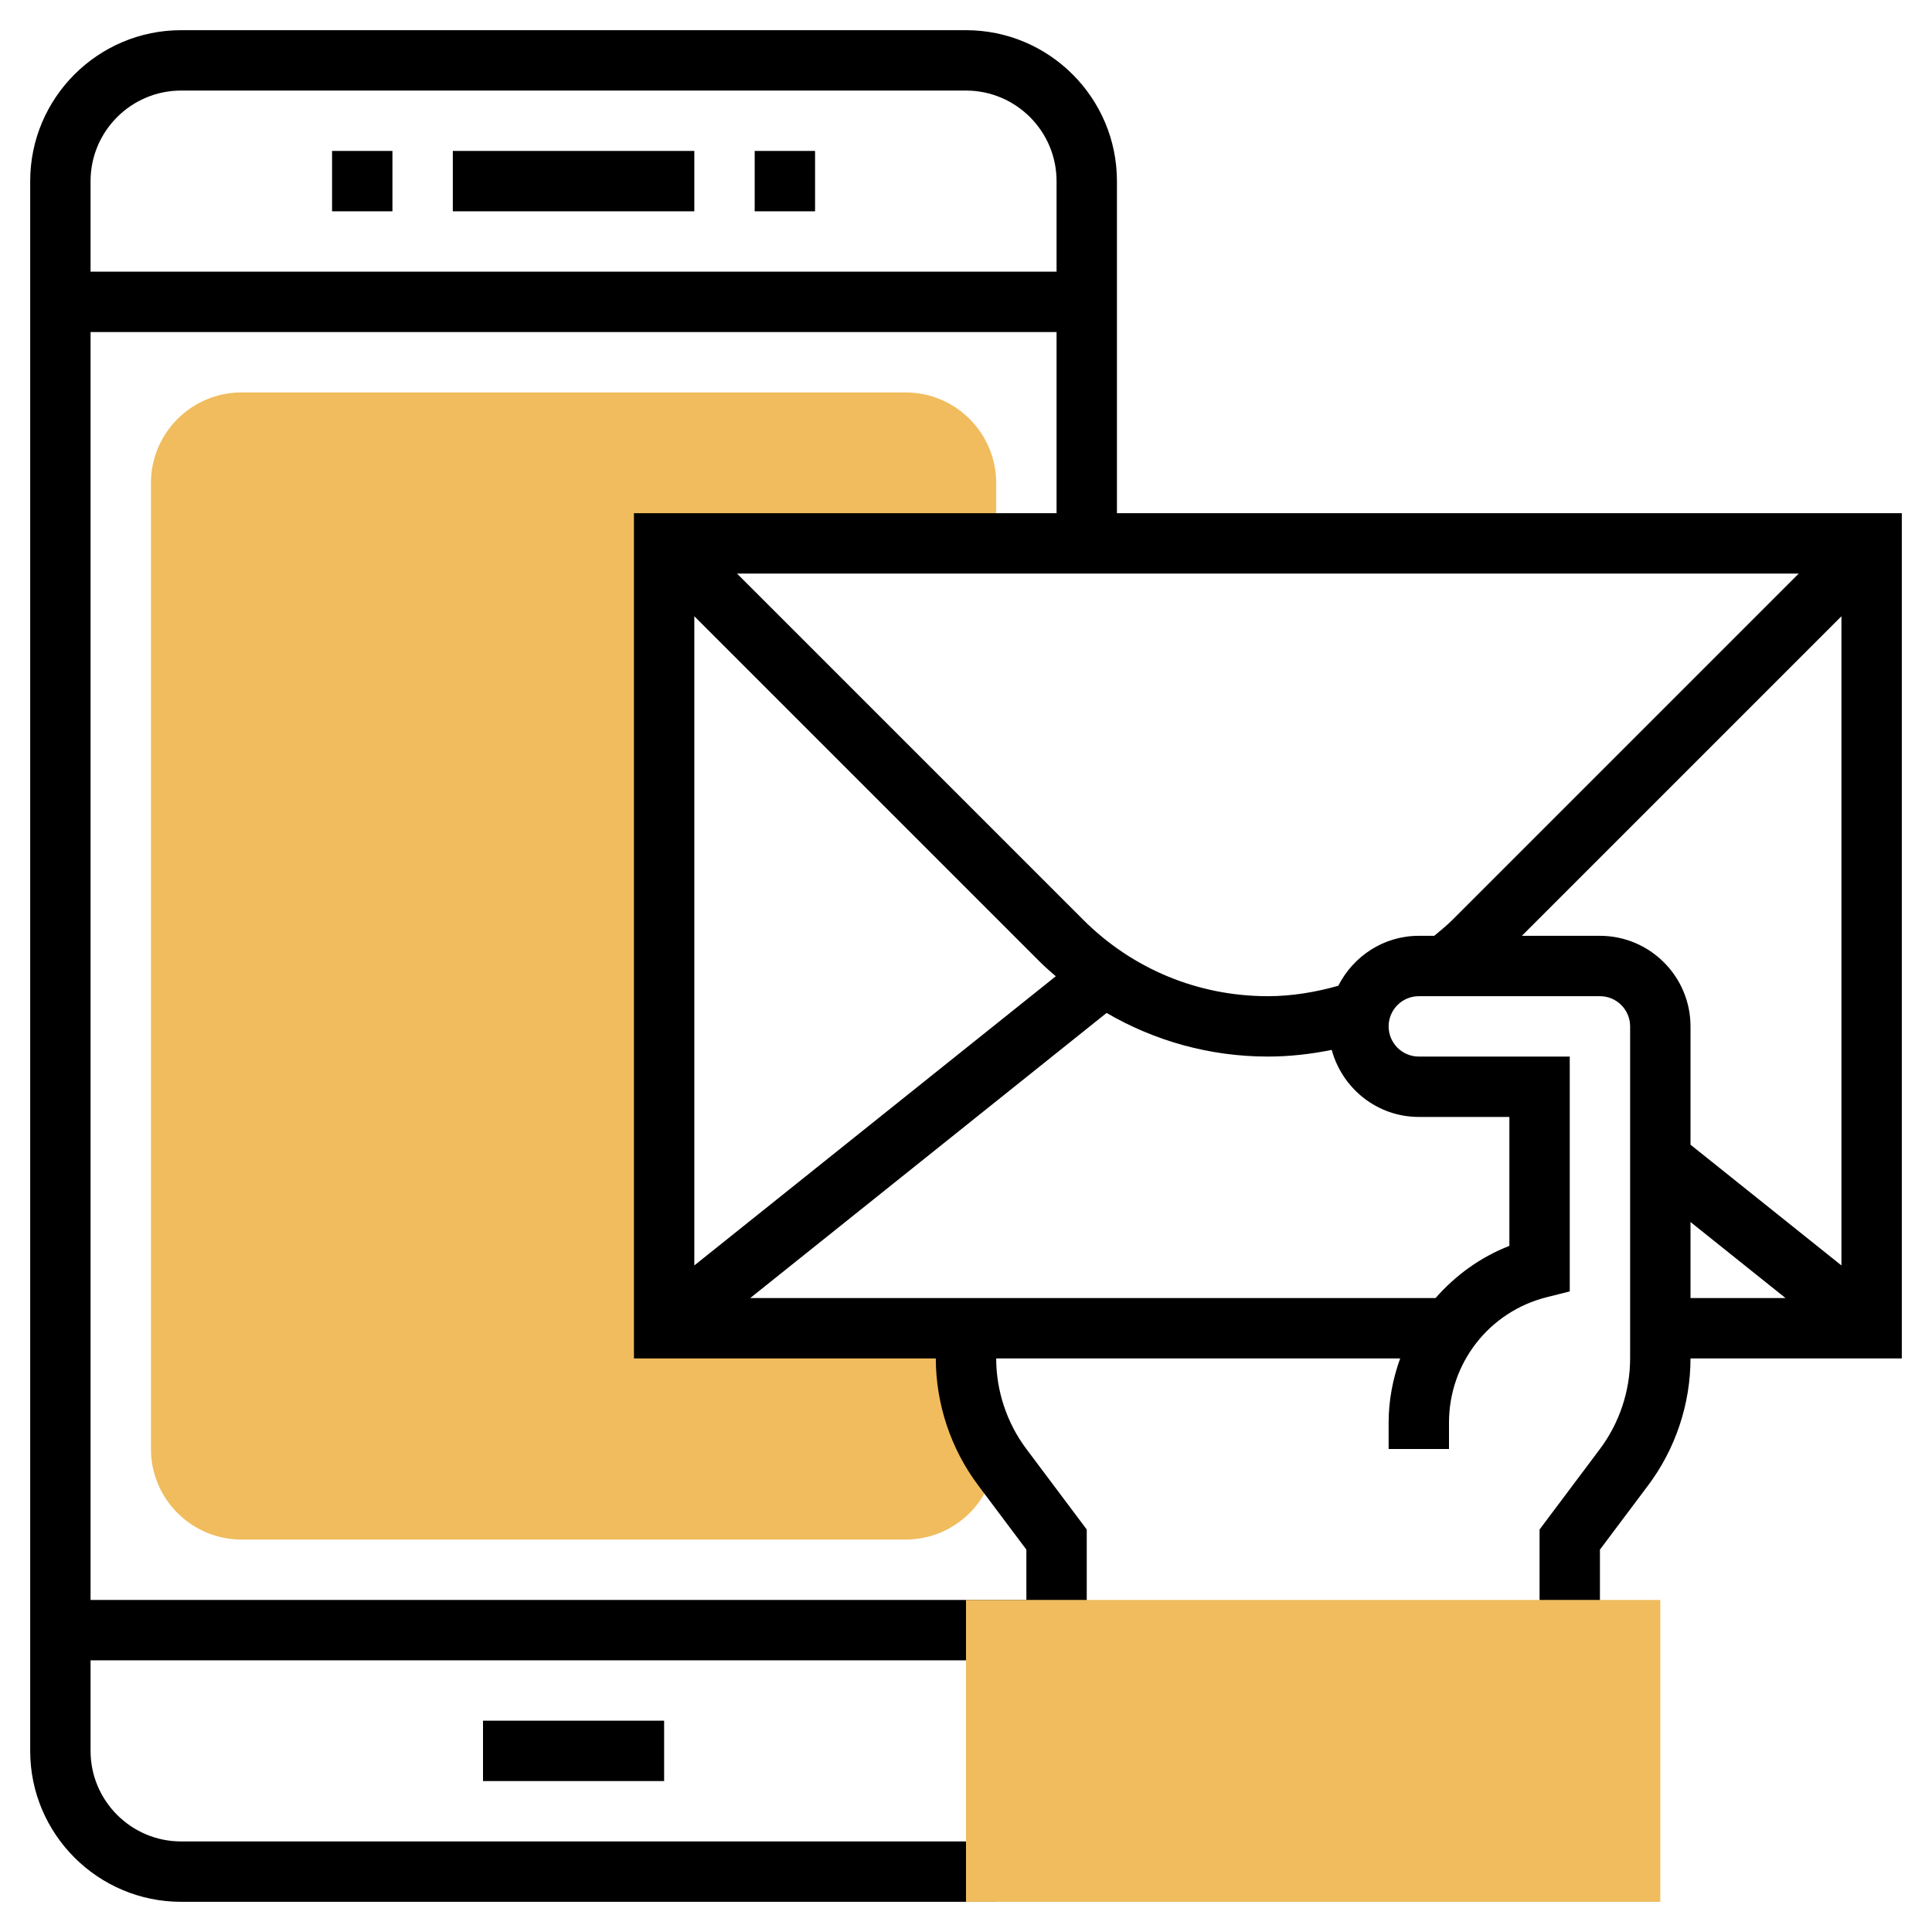 <svg xmlns="http://www.w3.org/2000/svg" xmlns:xlink="http://www.w3.org/1999/xlink" id="Layer_1_1_" x="0px" y="0px" viewBox="0 0 64 64" style="enable-background:new 0 0 64 64;" xml:space="preserve" width="512" height="512"><g>	<path style="fill:#F0BC5E;" d="M33,18v-2c0-1.654-1.346-3-3-3H8c-1.654,0-3,1.346-3,3v32c0,1.654,1.346,3,3,3h22   c1.654,0,3-1.346,3-3v-4H22V18H33z"></path>	<g>		<rect x="15" y="5" width="8" height="2"></rect>		<rect x="25" y="5" width="2" height="2"></rect>		<rect x="11" y="5" width="2" height="2"></rect>		<rect x="16" y="57" width="6" height="2"></rect>		<path d="M37,17V6c0-2.757-2.243-5-5-5H6C3.243,1,1,3.243,1,6v52c0,2.757,2.243,5,5,5h27v-2H6c-1.654,0-3-1.346-3-3v-3h31v-1h2    v-3.333l-2-2.668c-0.645-0.858-1-1.924-1-2.999h13.382C46.142,45.668,46,46.38,46,47.123V48h2v-0.877    c0-1.968,1.333-3.676,3.243-4.153L52,42.78V35h-5c-0.551,0-1-0.448-1-1s0.449-1,1-1h6c0.551,0,1,0.448,1,1v11    c0,1.075-0.355,2.141-1,3l-2,2.667V54h2v-2.667l1.6-2.133c0.903-1.203,1.4-2.694,1.4-4.2h7V17H37z M6,3h26c1.654,0,3,1.346,3,3v3    H3V6C3,4.346,4.346,3,6,3z M32.4,49.199l1.6,2.134V53H3V11h32v6H21v28h10C31,46.506,31.498,47.997,32.4,49.199z M23,20.414    l11.464,11.464c0.163,0.163,0.338,0.311,0.51,0.462L23,41.919V20.414z M47,37h3v4.271c-0.962,0.374-1.789,0.979-2.445,1.729    H24.851l11.806-9.445C38.264,34.491,40.091,35,42,35c0.713,0,1.42-0.08,2.115-0.221C44.461,36.054,45.617,37,47,37z     M44.333,32.655C43.572,32.869,42.792,33,42,33c-2.313,0-4.486-0.9-6.122-2.536L24.414,19h35.172L48.122,30.464    C47.93,30.655,47.72,30.827,47.511,31H47C45.832,31,44.828,31.678,44.333,32.655z M53,31h-2.586L61,20.414v21.505l-5-4V34    C56,32.346,54.654,31,53,31z M56,40.481L59.149,43H56V40.481z"></path>	</g>	<g>		<path style="fill:#F0BC5E;" d="M55,63H32V53h23V63z"></path>	</g></g></svg>